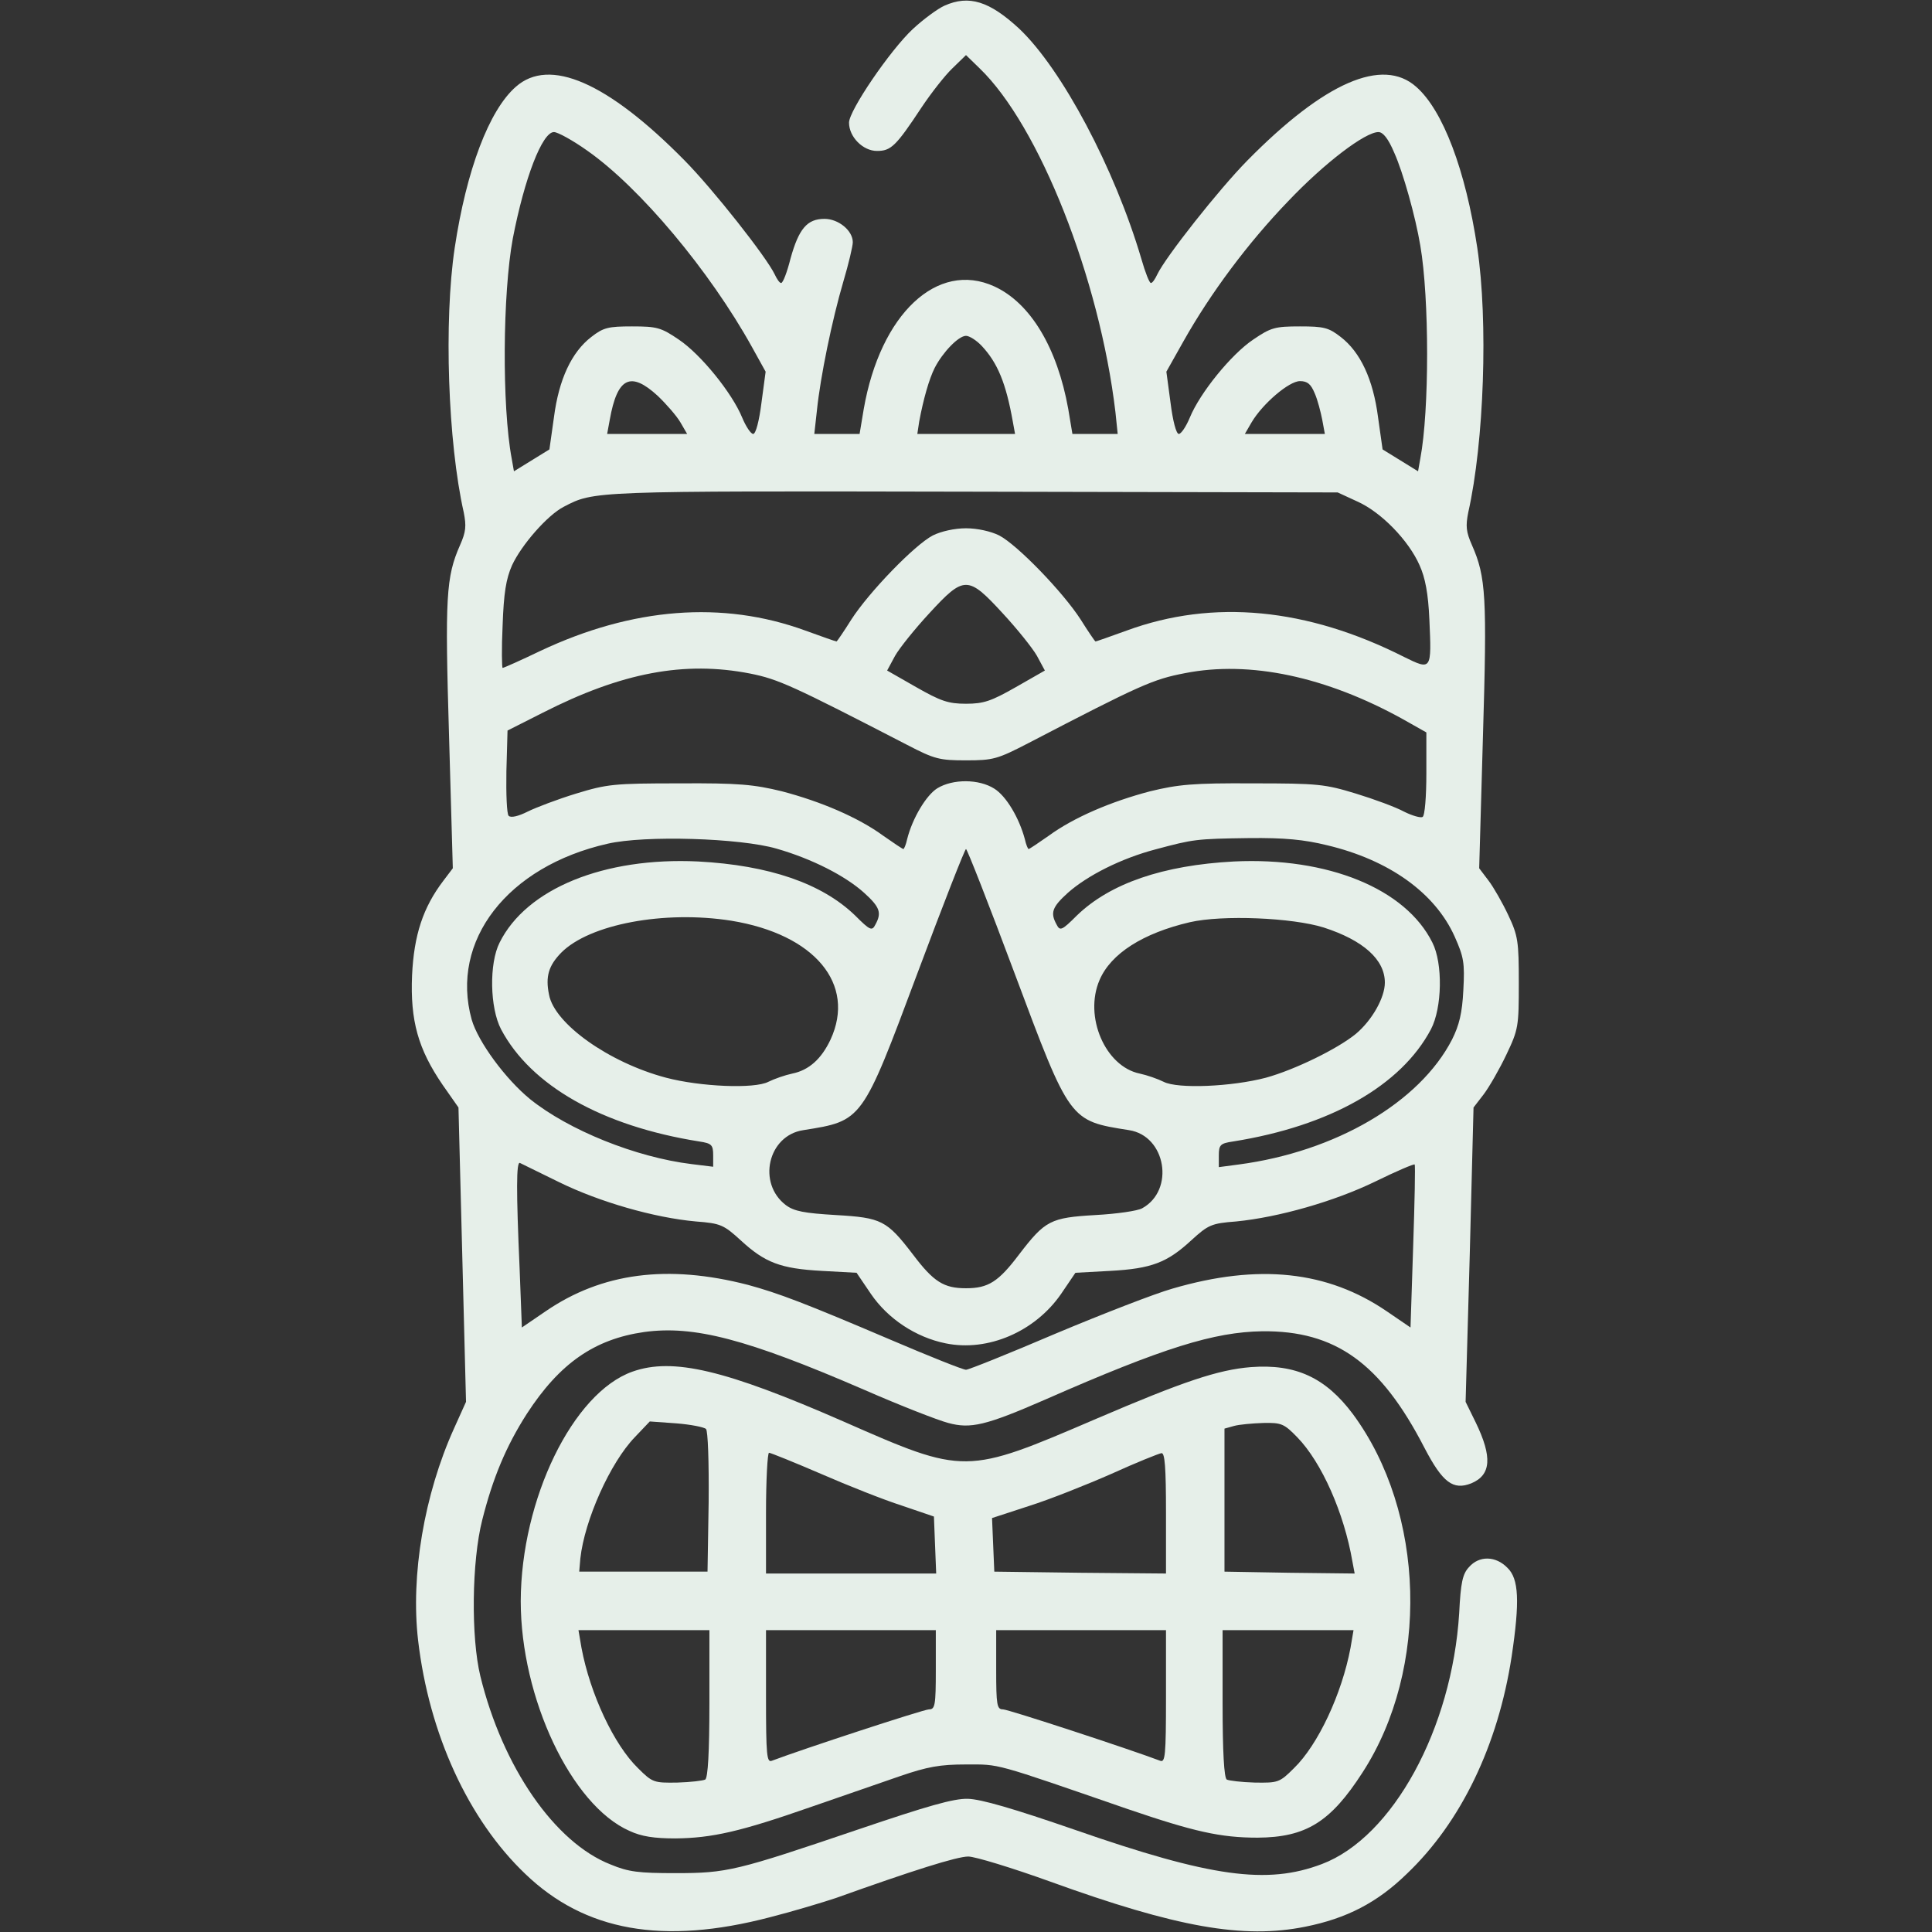 <?xml version="1.0" encoding="utf-8"?>
<!-- Generator: Adobe Illustrator 27.4.1, SVG Export Plug-In . SVG Version: 6.00 Build 0)  -->
<svg version="1.1" id="Layer_1" xmlns="http://www.w3.org/2000/svg" xmlns:xlink="http://www.w3.org/1999/xlink" x="0px" y="0px"
	 viewBox="0 0 512 512" style="enable-background:new 0 0 512 512;" xml:space="preserve">
<rect x="0" y="0" width="512" height="512" fill="#333333" stroke="none"/>
<style type="text/css">
	.st0{fill:#E6EFE9;}
</style>
<g transform="translate(0,512) scale(0.1,-0.1)">
	<path class="st0" d="M2503,5105c-18-8-56-36-84-62c-60-56-169-216-169-248c0-38,37-75,74-75s50,12,118,115c26,39,63,86,82,104
		l36,35l36-35c158-152,318-557,360-911l6-58h-60h-60l-11,66c-29,162-100,281-196,325c-151,69-302-73-346-325l-11-66h-60h-60l7,63
		c9,88,40,239,70,341c14,47,25,94,25,104c0,31-38,62-75,62c-46,0-68-26-90-105c-9-36-20-65-25-65c-4,0-11,10-17,23
		c-22,46-163,225-239,302c-204,207-358,274-447,195c-71-62-131-221-162-427c-29-194-18-515,24-701c7-36,6-51-10-87
		c-37-84-40-137-29-505l10-351l-25-33c-54-71-78-144-83-251c-5-120,16-195,81-290l42-60l10-390l10-390l-32-71
		c-79-175-115-389-95-561c29-248,133-475,284-619C1550,2,1757-35,2040,39c63,16,142,40,175,51c204,73,321,110,351,110
		c18,0,116-30,216-66c337-122,513-153,677-120c110,22,191,64,269,140c144,137,242,341,278,576c22,147,19,206-11,235
		c-31,32-75,33-102,2c-17-18-22-41-26-122c-19-306-176-594-364-665c-145-55-293-35-655,91c-162,56-248,81-283,82
		c-38,1-107-19-290-81c-324-110-348-116-485-116c-97,0-124,3-172,23c-148,58-286,258-345,499c-25,103-23,304,5,414
		c28,111,63,195,118,281c87,134,179,198,311,217c132,18,271-18,583-153c96-42,196-81,223-88c59-16,99-7,257,62
		c314,138,448,179,575,181c194,2,314-84,430-309c48-92,76-113,124-94c53,22,56,70,12,161l-27,55l11,390l10,390l27,35
		c15,20,42,67,60,105c32,67,33,75,33,190c0,110-2,125-28,180c-15,32-39,74-52,91l-25,33l10,351c11,368,8,421-29,505
		c-16,36-17,51-10,87c42,186,53,507,24,701c-31,206-91,365-162,427c-89,79-243,12-447-195c-76-77-217-256-239-302c-6-13-13-23-17-23
		s-15,28-25,63c-71,241-211,504-324,611C2622,5117,2568,5134,2503,5105z M1556,4721c140-98,325-319,437-521l36-65l-11-82
		c-6-48-15-83-22-83c-6,0-19,19-29,43c-27,66-110,168-168,207c-47,32-58,35-124,35c-63,0-76-3-108-28c-52-40-86-112-99-213l-12-85
		l-47-29l-47-29l-6,34c-26,139-24,437,3,583c31,160,78,282,109,282C1478,4770,1518,4748,1556,4721z M3695,4715c23-51,56-168,69-246
		c24-140,24-437,0-564l-6-34l-47,29l-47,29l-12,85c-13,101-47,173-99,213c-32,25-45,28-108,28c-66,0-77-3-124-35
		c-58-39-141-141-168-207c-10-24-23-43-29-43c-7,0-16,35-22,83l-11,82l45,80c72,128,171,261,278,372c97,102,204,183,239,183
		C3665,4770,3679,4753,3695,4715z M2602,4203c42-45,64-99,82-200l6-33h-130h-129l5,33c11,59,26,112,41,142c21,41,63,85,83,85
		C2569,4230,2588,4218,2602,4203z M1743,4071c23-22,50-53,60-70l18-31h-106h-106l7,38C1636,4120,1671,4137,1743,4071z M3484,4078
		c8-18,16-50,20-70l7-38h-106h-106l18,31c29,49,99,109,128,109C3465,4110,3474,4102,3484,4078z M3597,3791c63-28,136-103,165-169
		c15-33,23-75,26-144c6-134,6-135-67-99c-257,130-506,154-735,70c-44-16-81-29-83-29c-1,0-19,26-39,58c-47,73-168,198-216,223
		c-22,11-58,19-88,19s-66-8-88-19c-48-25-169-150-216-223c-20-32-38-58-39-58c-2,0-39,13-83,29c-219,80-458,61-702-54
		c-52-25-97-45-100-45c-2,0-3,51,0,113c3,85,9,123,25,159c25,54,94,133,137,155c81,42,70,42,1081,40l970-2L3597,3791z M2657,3495
		c38-41,79-92,91-113l21-39l-77-44c-65-37-85-44-132-44s-67,7-132,44l-77,44l21,39c12,21,53,72,91,113
		C2555,3595,2565,3595,2657,3495z M1988,3335c75-15,112-32,416-189c73-38,86-41,156-41c72,0,83,3,166,46c296,154,330,169,414,185
		c172,34,374-9,578-122l62-35v-109c0-60-4-112-10-115c-5-3-27,3-49,14c-22,12-79,33-128,48c-82,25-100,27-273,27
		c-158,1-198-3-272-21c-103-27-202-69-269-118c-27-19-51-35-53-35s-7,12-10,26c-15,56-49,114-81,134c-41,26-110,26-151,1
		c-29-18-66-79-80-135c-3-14-8-26-10-26s-26,16-53,35c-67,49-166,91-269,118c-74,18-114,22-272,21c-173,0-191-2-273-27
		c-49-15-107-37-129-48c-24-12-44-17-50-11c-5,5-7,58-6,118l3,108l93,47C1648,3338,1814,3369,1988,3335z M2058,2871
		c94-27,182-72,232-117c42-38,47-53,30-84c-9-18-14-16-54,24c-88,85-228,133-416,143c-249,12-455-72-526-215c-28-55-26-173,4-230
		c79-149,267-256,525-297c33-5,37-9,37-37v-30l-57,7c-148,18-326,90-428,172c-65,53-138,152-155,211c-58,209,95,406,360,466
		C1709,2907,1962,2899,2058,2871z M3517,2880c164-39,286-126,338-242c24-54,27-69,23-142c-3-61-11-93-30-131
		c-86-167-309-297-565-331l-53-7v31c0,28,4,32,38,37c257,41,445,148,524,297c30,57,32,175,4,230c-71,143-277,227-526,215
		c-188-10-328-58-416-143c-40-40-45-42-54-24c-17,31-12,46,30,84c52,46,141,91,232,115c101,27,107,28,248,30
		C3404,2900,3456,2895,3517,2880z M2689,2540c147-393,145-390,303-415c98-15,122-159,35-207c-12-7-68-15-124-18
		c-119-7-133-14-202-104c-55-73-82-90-141-90s-86,17-141,90c-69,90-83,97-204,104c-84,5-110,10-132,26c-77,58-48,185,46,199
		c157,25,155,22,302,415c68,182,126,330,129,330S2621,2722,2689,2540z M1938,2680c221-36,331-168,263-315c-24-51-57-81-101-90
		c-19-4-48-14-64-22c-37-19-180-13-271,11c-151,40-296,143-310,220c-10,48-1,77,32,111C1562,2671,1761,2708,1938,2680z M3508,2662
		c105-34,162-85,162-146c0-40-34-100-77-136c-49-40-162-95-238-116c-91-24-234-30-271-11c-16,8-45,18-64,22c-91,19-148,151-106,248
		c30,70,115,124,239,153C3240,2696,3425,2688,3508,2662z M1482,1987c106-52,251-94,362-104c66-5,74-9,119-50c64-59,105-75,215-81
		l92-5l38-56c45-66,119-115,198-131c112-23,237,31,306,131l38,56l92,5c110,6,151,22,215,81c45,41,53,45,119,50
		c112,11,260,53,369,106c55,27,102,47,104,45s0-100-4-218l-7-214l-63,43c-157,107-339,127-568,60c-46-13-185-67-309-119
		c-124-53-231-96-238-96c-8,0-98,36-201,80c-225,96-296,123-377,145c-213,55-387,32-536-70l-63-43l-6,157c-9,205-9,284,1,279
		C1382,2036,1429,2013,1482,1987z"/>
	<path class="st0" d="M1676,1485c-158-56-295-338-296-608c0-257,134-541,288-609c32-15,66-20,122-20c97,1,172,18,358,83
		c81,28,188,65,237,82c73,25,106,31,175,31c91,0,69,6,428-118c176-60,246-76,345-76c128,1,193,41,278,173c178,275,167,689-26,950
		c-72,96-151,133-270,124c-87-7-179-38-410-137c-347-149-347-149-670-7C1922,1490,1783,1523,1676,1485z M1871,1333c5-5,8-86,7-194
		l-3-184h-170h-170l3,35c11,101,79,254,145,322l39,41l70-5C1830,1345,1866,1338,1871,1333z M3438,1311c65-67,124-201,146-329l6-32
		l-173,2l-172,3v190v189l25,7c14,4,49,7,78,8C3396,1350,3403,1347,3438,1311z M2176,1214c71-31,167-69,214-84l85-29l3-76l3-75h-226
		h-225v160c0,88,4,160,8,160S2104,1245,2176,1214z M3090,1110V950l-227,2l-228,3l-3,71l-3,71l98,32c54,17,152,56,218,85
		c66,30,126,54,133,55C3087,1270,3090,1232,3090,1110z M1880,606c0-130-4-197-11-202c-6-3-39-7-74-8c-62-1-66,0-104,38
		c-64,62-127,197-150,319l-8,47h173h174V606z M2480,695c0-94-2-105-18-105c-14,0-337-106-416-136c-14-6-16,12-16,170v176h225h225
		V695z M3090,624c0-158-2-176-16-170c-79,30-402,136-416,136c-16,0-18,11-18,105v105h225h225V624z M3579,753c-23-122-86-257-150-319
		c-38-38-42-39-104-38c-35,1-68,5-74,8c-7,5-11,72-11,202v194h174h173L3579,753z"/>
</g>
</svg>
